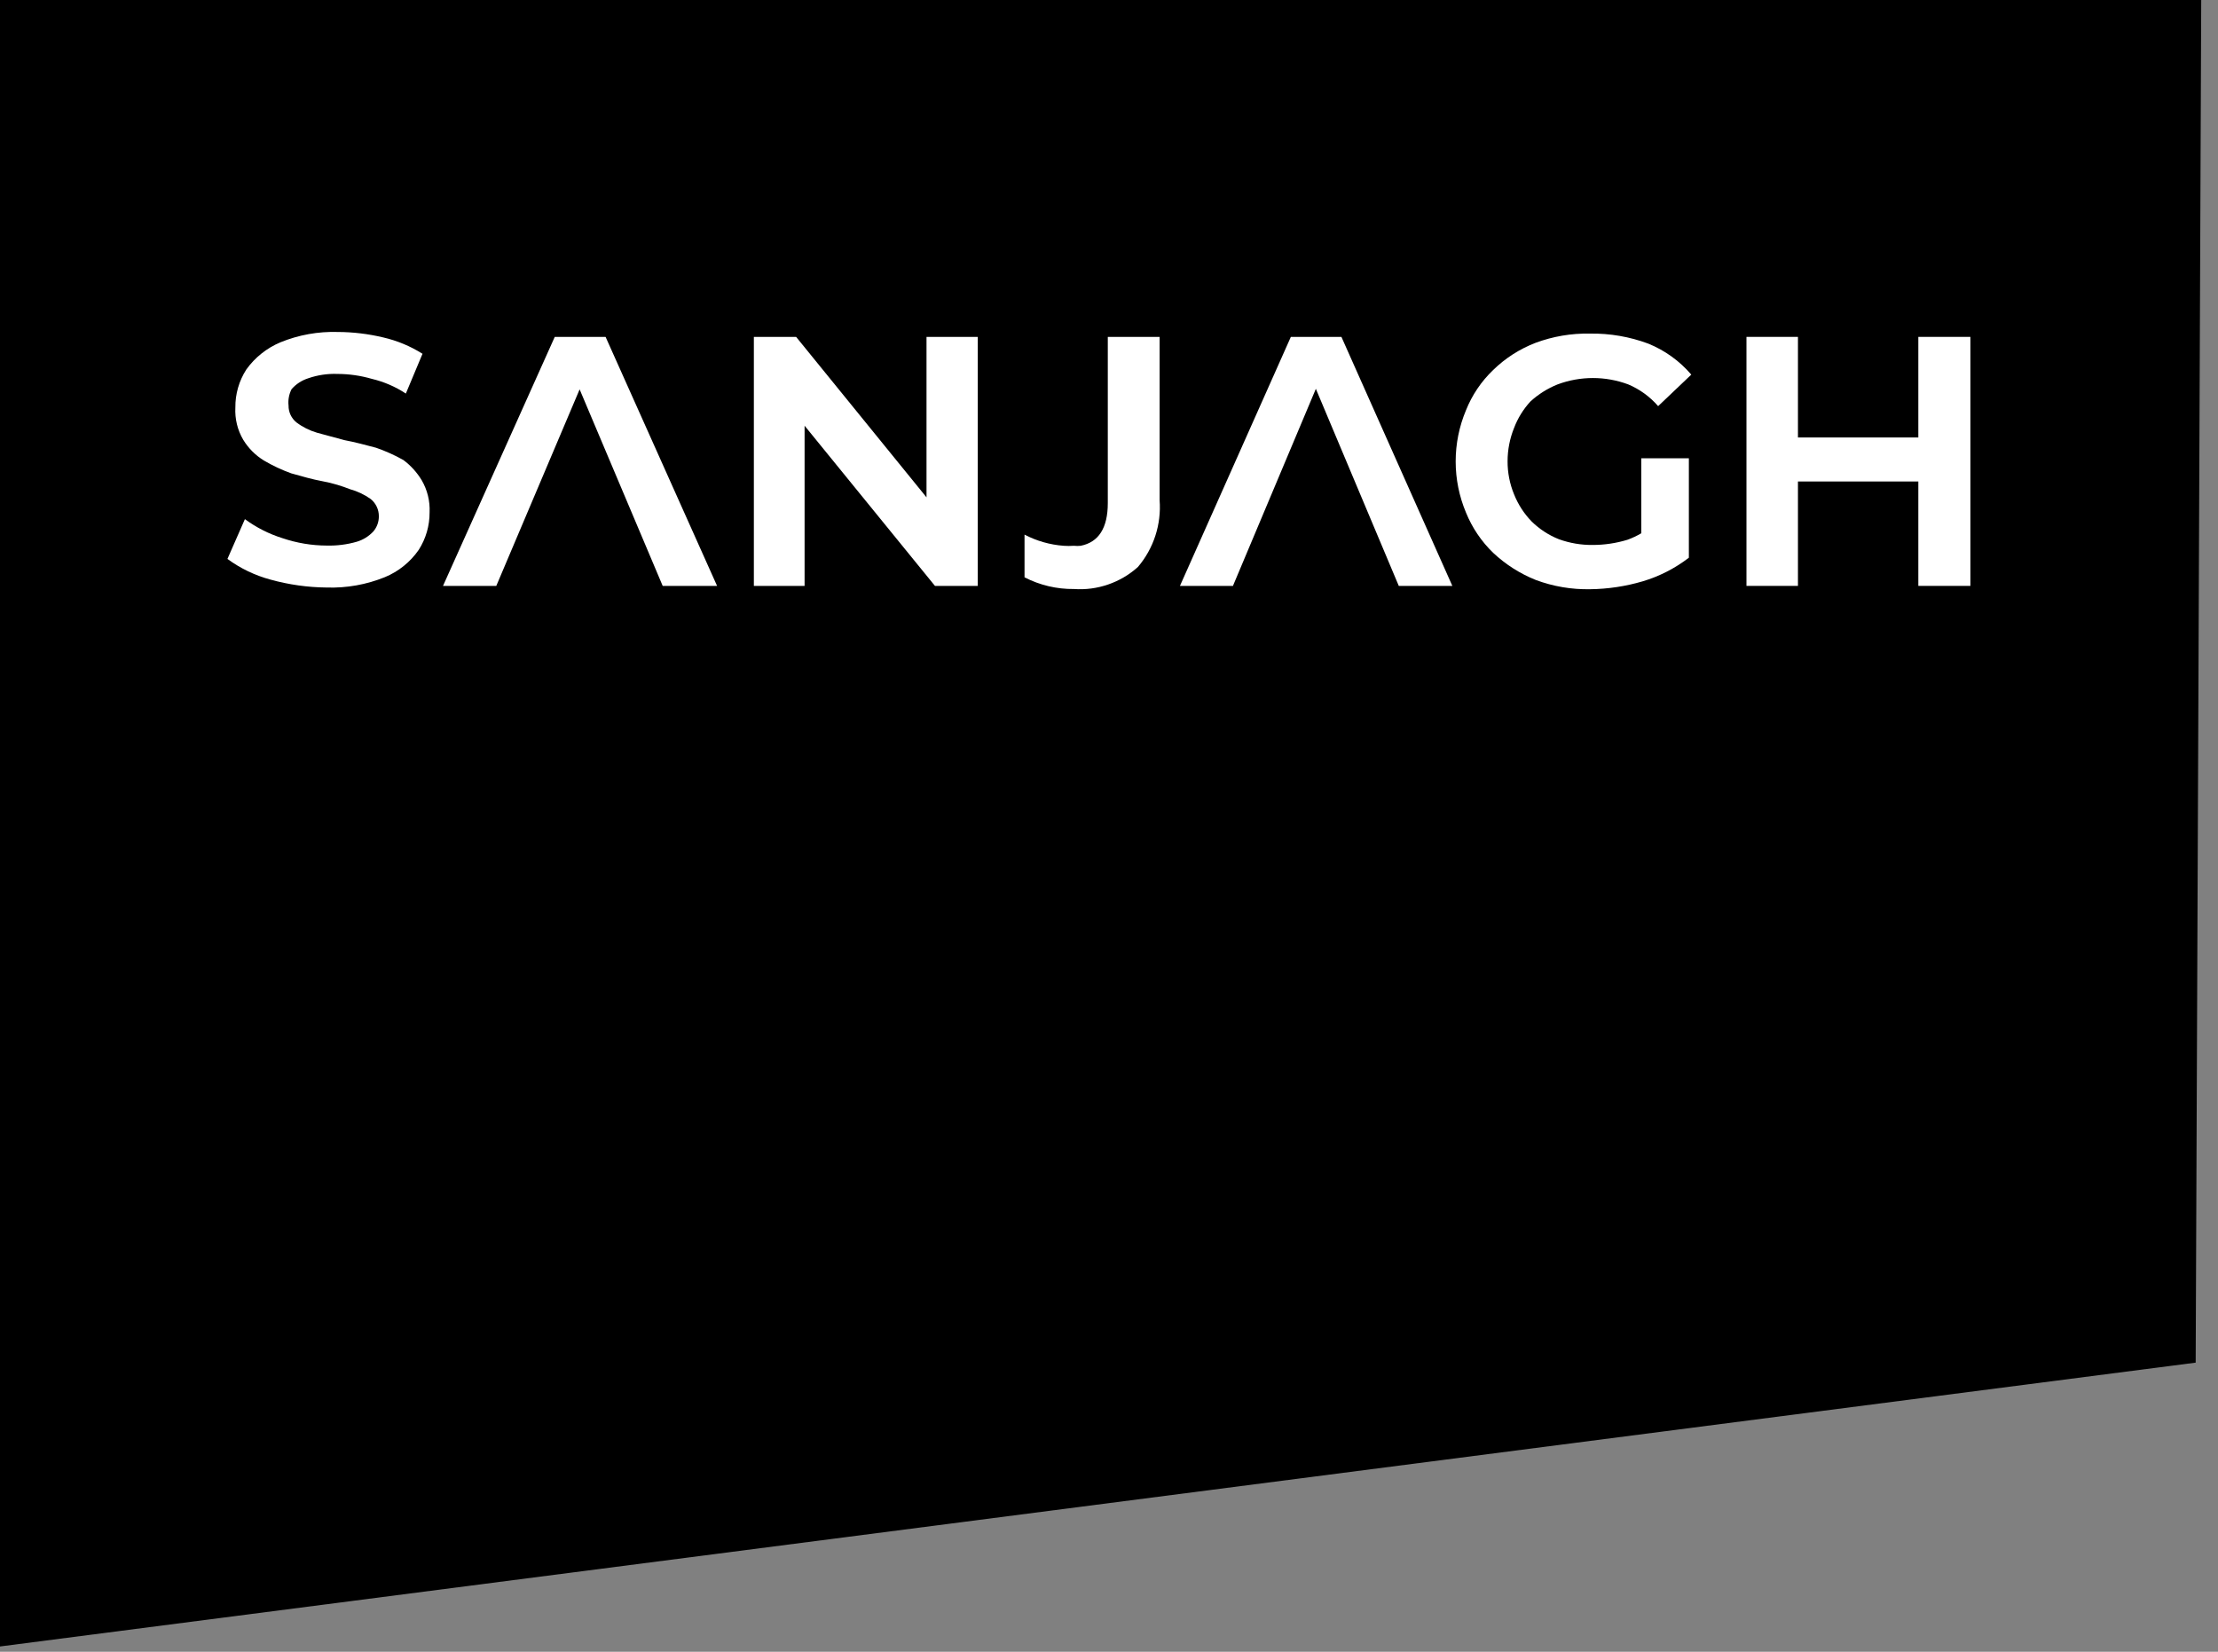 <svg width="94" height="70" viewBox="0 0 94 70" fill="none" xmlns="http://www.w3.org/2000/svg">
<rect x="0" y="0" width="94" height="70" fill="#808080" stroke="none"/>
<path d="M93.289 0L93.054 57.748L0 69.777V0H93.289Z" fill="black"/>
<path d="M17.096 19.496C16.727 19.288 16.34 19.115 15.94 18.976C15.501 18.861 15.038 18.734 14.599 18.653L13.443 18.341C13.126 18.249 12.828 18.101 12.564 17.902C12.458 17.816 12.372 17.707 12.314 17.583C12.256 17.459 12.227 17.323 12.229 17.187C12.203 16.948 12.248 16.708 12.356 16.494C12.544 16.278 12.788 16.119 13.062 16.032C13.459 15.894 13.878 15.831 14.299 15.847C14.791 15.848 15.282 15.918 15.755 16.055C16.27 16.177 16.759 16.388 17.2 16.679L17.906 14.993C17.394 14.67 16.831 14.436 16.241 14.3C15.612 14.15 14.968 14.072 14.322 14.069C13.487 14.043 12.655 14.192 11.882 14.508C11.303 14.752 10.802 15.151 10.437 15.663C10.13 16.141 9.969 16.699 9.975 17.267C9.949 17.748 10.065 18.226 10.31 18.641C10.529 18.999 10.83 19.3 11.189 19.519C11.556 19.735 11.943 19.916 12.345 20.061C12.796 20.188 13.235 20.315 13.674 20.396C14.114 20.477 14.507 20.604 14.83 20.731C15.145 20.818 15.442 20.958 15.709 21.147C15.817 21.234 15.905 21.345 15.965 21.471C16.025 21.597 16.056 21.735 16.056 21.874C16.059 22.11 15.977 22.34 15.825 22.52C15.633 22.727 15.39 22.879 15.119 22.959C14.706 23.078 14.277 23.132 13.848 23.121C13.211 23.119 12.578 23.013 11.975 22.809C11.402 22.63 10.863 22.357 10.379 22.001L9.639 23.687C10.188 24.09 10.808 24.387 11.466 24.564C12.242 24.779 13.043 24.892 13.848 24.899C14.69 24.926 15.529 24.777 16.31 24.46C16.89 24.221 17.387 23.82 17.744 23.306C18.049 22.831 18.21 22.277 18.206 21.712C18.228 21.235 18.111 20.762 17.871 20.35C17.67 20.018 17.407 19.728 17.096 19.496Z" fill="white"/>
<path d="M23.511 14.277L18.775 24.83H21.033L24.565 16.501L28.085 24.83H30.39L25.665 14.277H23.511Z" fill="white"/>
<path d="M39.266 21.077L33.74 14.277H31.949V24.83H34.099V18.042L39.624 24.83H41.439V14.277H39.266V21.077Z" fill="white"/>
<path d="M46.949 21.32C46.949 22.38 46.559 22.98 45.8 23.13C45.704 23.141 45.608 23.141 45.512 23.13C45.367 23.141 45.221 23.141 45.076 23.13C44.497 23.087 43.934 22.926 43.42 22.657V24.467C44.067 24.8 44.785 24.97 45.512 24.962C46.004 24.997 46.497 24.932 46.963 24.771C47.429 24.611 47.859 24.358 48.225 24.029C48.894 23.242 49.224 22.223 49.145 21.193V14.277H46.949V21.32Z" fill="white"/>
<path d="M54.707 14.277L50.007 24.83H52.253L55.767 16.478L59.281 24.83H61.551L56.85 14.277H54.707Z" fill="white"/>
<path d="M64.859 17.016C65.196 16.707 65.587 16.461 66.011 16.291C66.977 15.931 68.04 15.931 69.006 16.291C69.493 16.497 69.927 16.812 70.273 17.212L71.678 15.876C71.185 15.3 70.561 14.85 69.858 14.564C69.067 14.269 68.227 14.124 67.382 14.138C66.596 14.122 65.815 14.255 65.078 14.529C64.407 14.787 63.796 15.178 63.281 15.681C62.78 16.16 62.387 16.741 62.13 17.384C61.841 18.072 61.692 18.809 61.692 19.555C61.692 20.3 61.841 21.038 62.13 21.725C62.391 22.366 62.783 22.947 63.281 23.428C63.807 23.922 64.42 24.312 65.09 24.58C65.826 24.854 66.608 24.987 67.393 24.971C68.146 24.962 68.894 24.849 69.616 24.637C70.325 24.426 70.988 24.086 71.575 23.636V19.422H69.559V22.599C69.372 22.71 69.175 22.802 68.971 22.876C68.493 23.021 67.997 23.095 67.497 23.095C67.01 23.1 66.527 23.018 66.069 22.853C65.639 22.683 65.247 22.428 64.917 22.105C64.594 21.774 64.34 21.383 64.168 20.953C63.984 20.508 63.89 20.031 63.892 19.549C63.892 19.063 63.986 18.583 64.168 18.133C64.325 17.72 64.56 17.341 64.859 17.016Z" fill="white"/>
<path d="M81.3 14.277V18.54H76.198V14.277H74.016V24.83H76.198V20.405H81.3V24.83H83.506V14.277H81.3Z" fill="white"/>
</svg>
